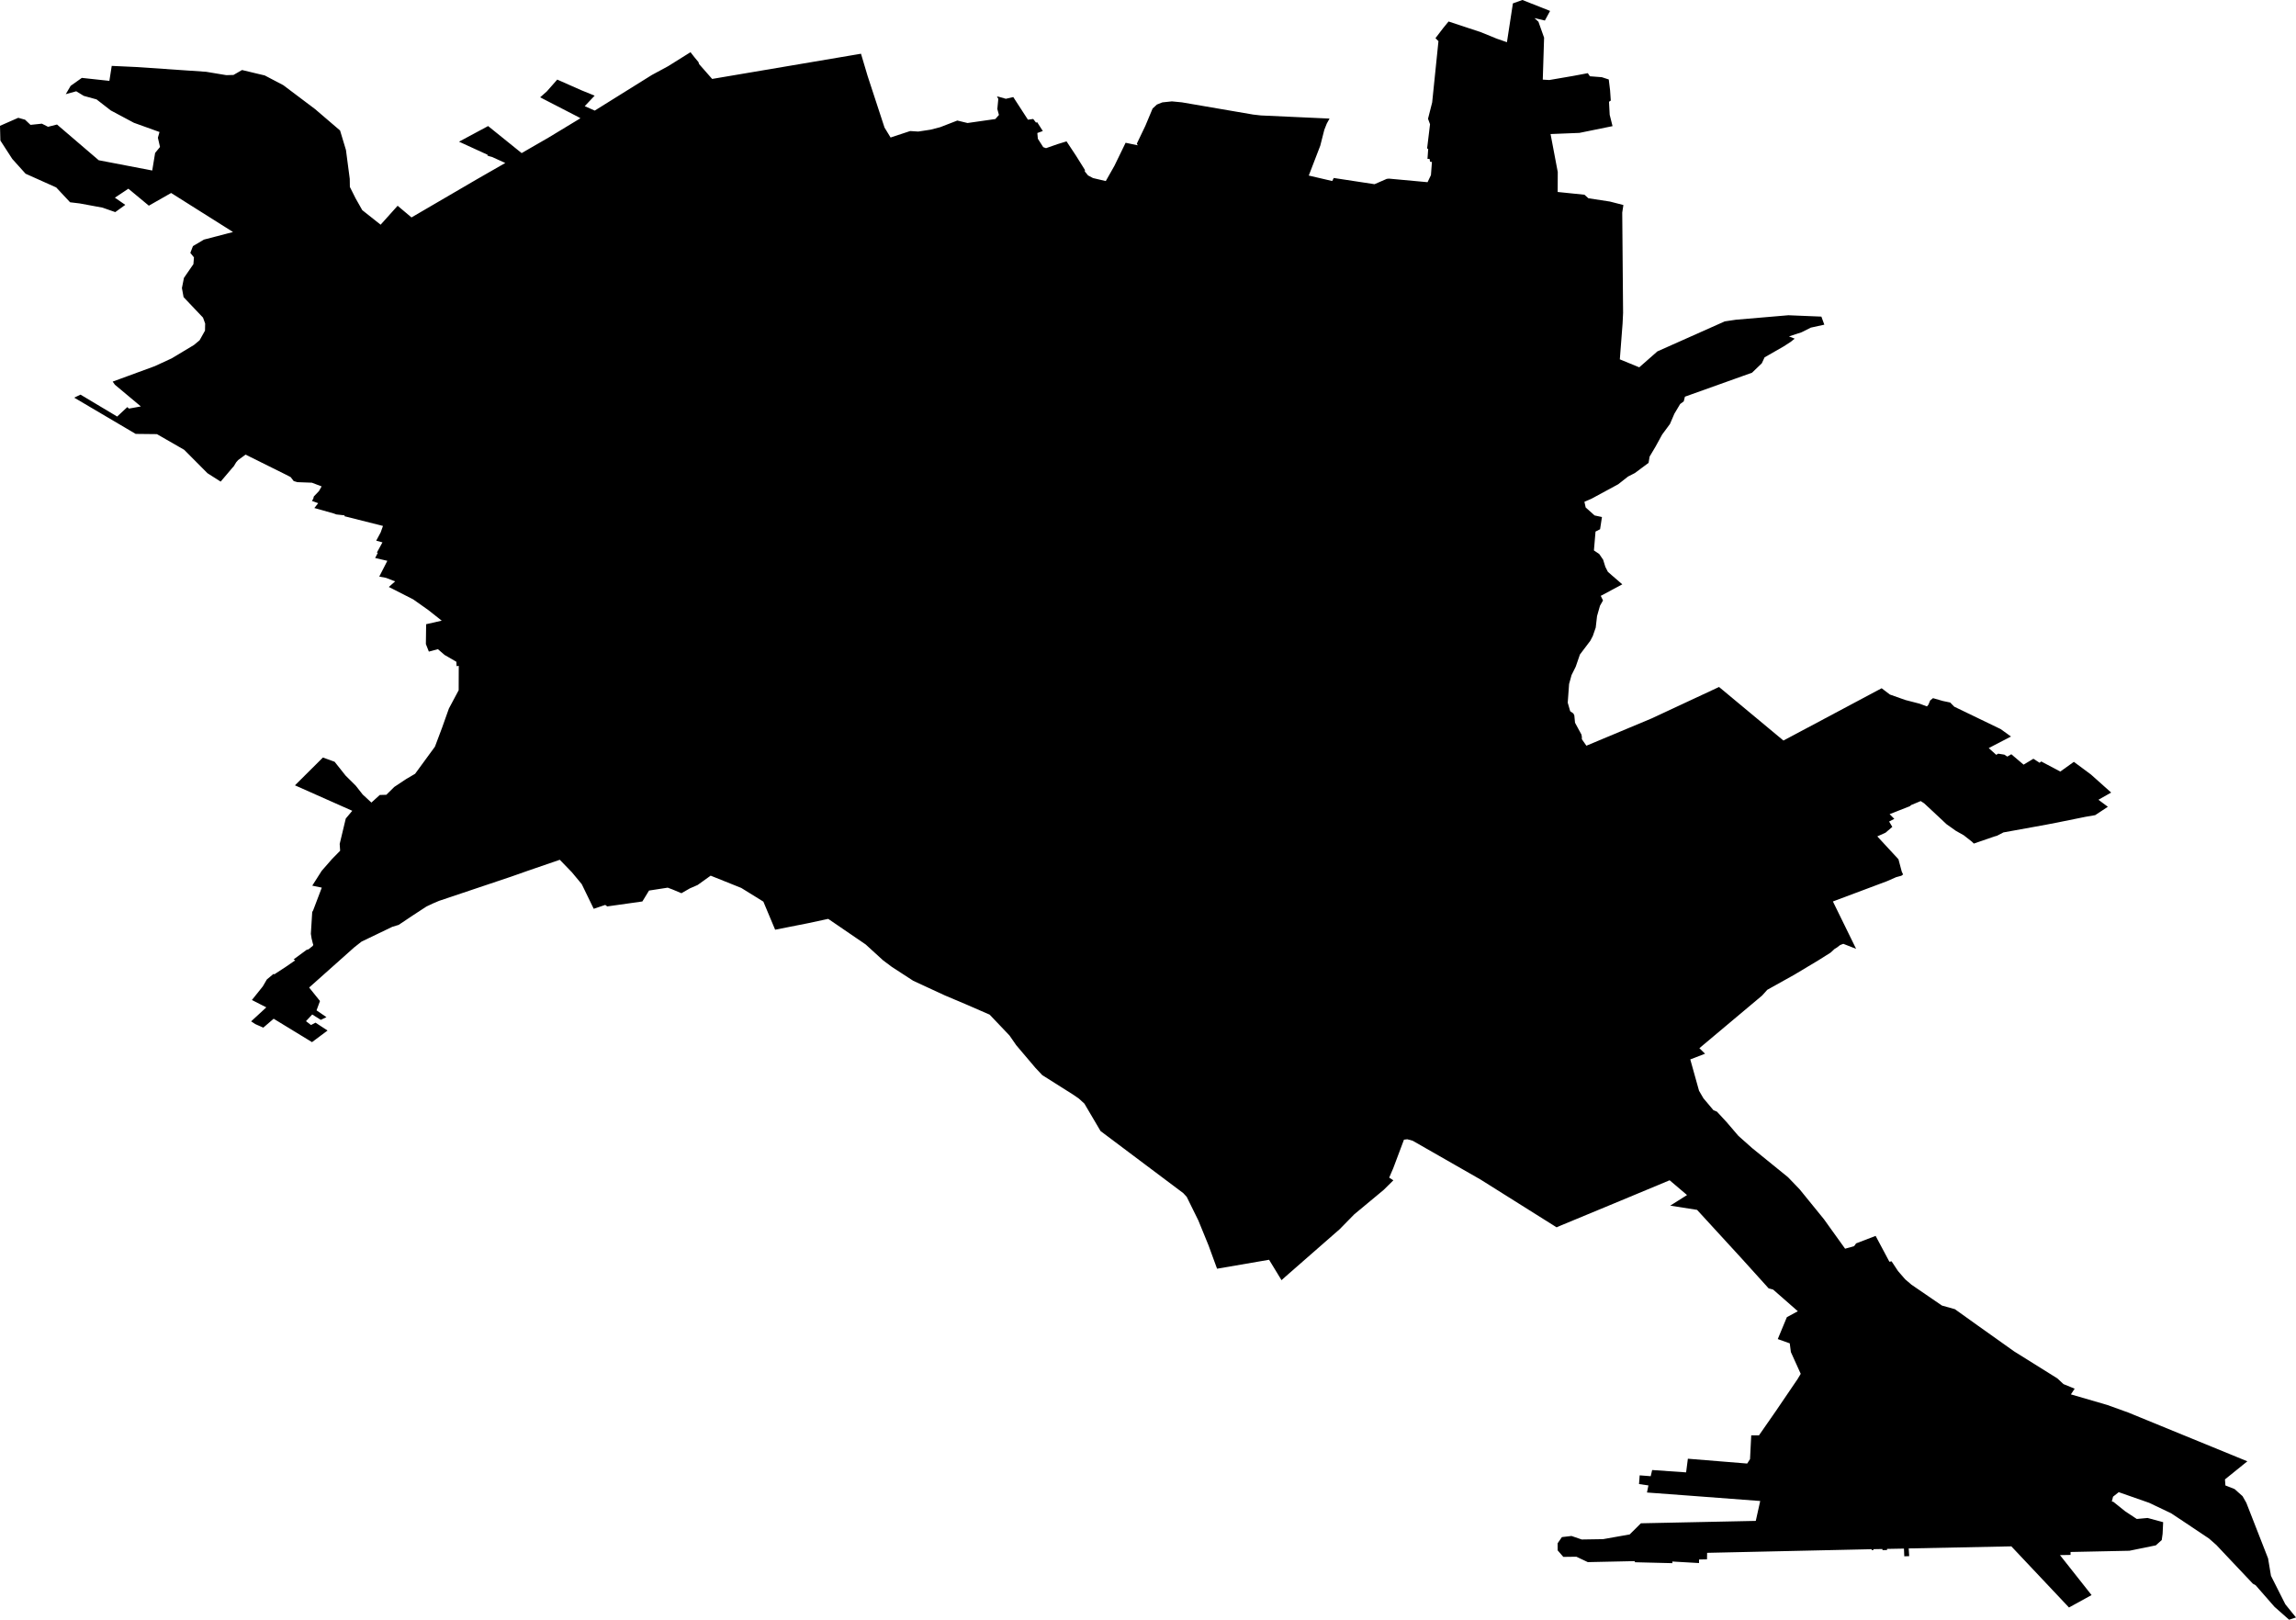 <svg width="1024" height="722.41" class="wof-locality" edtf:cessation="" edtf:inception="" id="wof-%!s(int64=101751793)" mz:is_ceased="-1" mz:is_current="1" mz:is_deprecated="-1" mz:is_superseded="0" mz:is_superseding="0" mz:latitude="47.020682" mz:longitude="28.854719" mz:max_latitude="47.080075" mz:max_longitude="28.97217" mz:min_latitude="46.919887" mz:min_longitude="28.745107" mz:uri="https://data.whosonfirst.org/101/751/793/101751793.geojson" viewBox="0 0 1024.00 722.41" wof:belongsto="102191581,85633287,85686391" wof:country="MD" wof:id="101751793" wof:lastmodified="1652217830" wof:name="Chisinau" wof:parent_id="85686391" wof:path="101/751/793/101751793.geojson" wof:placetype="locality" wof:repo="sfomuseum-data-whosonfirst" wof:superseded_by="" wof:supersedes="" xmlns="http://www.w3.org/2000/svg" xmlns:edtf="x-urn:namespaces#edtf" xmlns:mz="x-urn:namespaces#mz" xmlns:wof="x-urn:namespaces#wof"><path d="M691.328 4.871,689.006 9.155,684.356 8.077,686.133 9.691,688.654 16.794,688.068 35.51,690.999 35.686,701.642 33.859,708.154 32.637,709.083 34.017,714.405 34.428,717.494 35.442,718.089 40.331,718.396 44.85,717.607 45.386,717.909 51.186,719.181 56.259,704.393 59.272,691.54 59.786,694.751 76.729,694.711 85.622,706.666 86.849,708.411 88.427,717.995 89.893,724.024 91.44,723.506 94.831,723.884 139.577,723.663 144.254,722.432 160.272,731.1 163.831,739.177 156.728,769.217 143.343,774.164 142.603,797.601 140.605,812.321 141.21,812.388 141.395,813.638 144.804,807.599 146.13,803.486 148.195,797.876 150.035,800.424 151.05,798.598 152.493,795.522 154.491,786.994 159.375,785.758 162.027,781.397 166.225,751.466 176.922,751.322 177.491,750.938 179.006,749.337 180.192,746.758 184.526,744.796 189.085,741.306 193.816,738.415 199.097,735.713 203.643,735.249 206.443,729.134 210.985,726.103 212.536,721.702 215.991,709.873 222.394,706.639 223.801,707.198 226.331,711.18 229.894,714.459 230.598,713.625 236.05,711.595 237.083,710.878 245.498,713.237 247.081,714.982 249.629,715.974 252.826,717.097 255.027,718.725 256.47,723.533 260.619,713.927 265.76,714.933 267.808,713.58 270.166,712.272 274.775,711.681 279.903,710.382 283.655,709.246 285.82,704.637 291.912,702.77 297.329,700.898 301.099,699.802 305.072,699.198 313.397,700.298 317.217,701.71 318.2,702.134 319.075,702.449 322.344,705.34 327.675,705.503 328.708,705.494 329.691,707.518 332.595,736.661 320.401,766.678 306.398,795.4 330.29,839.199 306.966,842.874 309.767,849.788 312.211,856.111 313.843,859.398 315.065,860.052 314.308,860.841 312.405,862.113 311.381,866.483 312.639,869.771 313.329,871.584 315.187,892.288 325.181,896.883 328.5,886.957 333.646,890.304 336.658,891.188 336.14,893.947 336.586,895.242 337.447,897.037 336.401,902.507 341.042,906.877 338.413,909.646 340.203,910.377 339.617,918.877 344.122,924.934 339.788,932.538 345.43,941.562 353.484,935.884 356.7,940.091 359.829,934.427 363.563,930.138 364.303,919.085 366.54,912.943 367.744,905.741 369.052,893.51 371.271,890.655 372.75,889.442 373.093,880.314 376.24,879.458 375.397,875.827 372.542,872.314 370.567,868.102 367.573,865.175 364.817,858.194 358.314,856.62 357.286,852.395 359.04,851.75 359.59,842.753 363.117,844.85 365.214,842.536 366.418,843.957 368.795,840.935 371.392,837.264 373.038,846.699 383.24,848.173 388.764,848.764 390.018,848.007 390.59,845.661 391.226,841.589 393.017,817.462 402.063,827.812 423.192,822.098 420.955,820.682 421.505,819.32 422.556,818.183 423.259,816.429 424.878,811.022 428.283,800.199 434.764,788.194 441.461,785.885 444.022,760.143 465.633,759.926 465.813,757.915 467.504,760.441 469.967,753.852 472.51,757.757 486.482,759.696 489.819,764.211 495.185,765.749 495.808,770.118 500.538,775.296 506.591,781.406 512.029,797.448 525.054,802.62 530.438,813.498 543.819,815.924 547.21,822.901 556.928,826.91 555.81,827.821 554.556,836.516 551.219,842.658 562.746,843.628 562.557,846.496 566.891,849.684 570.571,852.494 572.979,866.095 582.287,871.868 583.906,881.943 591.112,898.326 602.757,915.5 613.485,917.579 614.784,920.307 617.328,924.086 618.87,925.286 619.362,923.712 621.743,923.604 621.905,939.798 626.618,949.079 629.96,1002.304 651.755,992.319 659.823,992.427 661.298,992.517 662.525,996.621 664.139,1000.17 667.305,1001.848 670.263,1011.544 695.053,1012.843 702.833,1019.247 715.528,1023.959 721.363,1024 721.409,1022.706 721.832,1021.56 722.202,1020.929 722.41,1014.417 716.664,1005.961 706.995,1004.784 706.359,992.481 693.335,988.499 689.101,985.198 686.196,973.721 678.525,968.295 674.926,958.496 670.263,944.939 665.519,942.405 667.53,941.859 669.695,942.54 669.817,947.835 674.065,952.989 677.474,957.824 677.028,964.751 678.9,964.507 684.095,964.115 686.882,961.481 689.24,949.697 691.649,923.455 692.199,923.446 693.507,918.729 693.592,932.822 711.415,922.756 716.953,897.046 689.687,851.267 690.616,851.493 694.057,849.296 694.124,849.152 690.684,841.616 690.823,841.616 691.324,839.578 691.374,839.551 690.873,835.501 690.945,835.56 691.337,834.752 691.337,834.734 690.959,761.365 692.578,761.311 695.468,757.757 695.554,757.748 697.137,745.829 696.452,745.878 697.187,729.246 696.776,728.994 696.276,708.154 696.722,703.063 694.314,697.236 694.386,694.702 691.477,694.684 688.329,696.6 685.56,700.876 685.06,705.435 686.625,714.991 686.471,726.829 684.37,731.835 679.4,783.066 678.331,785.041 669.456,754.74 667.17,734.541 665.672,735.186 662.507,730.992 661.902,731.285 658.015,736.205 658.398,736.85 655.643,751.994 656.693,752.778 650.601,779.237 652.752,780.5 650.79,781.037 640.174,784.478 640.192,792.018 629.342,801.723 615.059,802.12 614.392,803.107 612.737,798.719 603.036,798.214 599.144,792.87 597.237,796.924 587.482,801.818 584.817,790.8 575.161,788.798 574.616,776.594 561.109,756.873 539.607,744.909 537.73,752.409 533,744.643 526.411,722.757 535.53,695.964 546.642,695.766 546.727,694.233 547.399,660.283 526.068,630.032 508.773,627.651 508.124,626.162 508.295,621.368 521.058,619.565 525.238,621.432 526.429,617.093 530.713,603.97 541.618,597.507 548.211,573.254 569.434,573.028 569.642,571.549 570.967,566.002 561.867,542.993 565.822,542.804 565.858,541.383 561.979,539.011 555.485,534.443 544.301,530.812 536.946,529.257 533.789,528.395 532.864,527.723 532.138,511.051 519.628,490.838 504.457,483.622 492.209,481.16 489.972,481.083 489.909,478.72 488.285,464.812 479.496,461.827 476.312,453.24 466.183,450.232 461.845,441.379 452.541,431.255 448.131,430.939 447.995,421.383 443.954,407.29 437.433,397.752 431.241,393.828 428.301,386.099 421.248,369.386 409.825,367.568 410.212,360.429 411.75,345.705 414.659,340.455 402.131,330.597 396.025,316.946 390.554,311.133 394.717,307.66 396.232,303.917 398.383,300.03 396.746,297.793 395.907,289.464 397.197,286.492 402.063,270.825 404.269,269.932 403.597,264.795 405.333,259.456 394.338,255.059 389.044,249.665 383.47,235.549 388.318,227.982 390.987,195.818 401.788,193.099 402.943,190.213 404.305,186.289 406.866,184.215 408.219,177.797 412.508,174.97 413.365,161.233 419.972,158.013 422.502,137.877 440.446,142.711 446.466,141.174 450.629,145.593 453.659,143.081 454.864,139.248 452.469,136.465 455.445,138.711 457.168,140.718 456.117,146.085 459.626,139.153 464.803,122.052 454.363,117.425 458.336,115.797 457.615,115.378 457.43,113.862 456.753,112.004 455.531,118.774 449.29,112.347 446.02,117.218 439.927,119.008 436.852,121.985 434.371,122.35 434.561,123.004 434.132,127.635 431.102,131.667 428.315,130.945 427.904,136.84 423.57,137.516 423.449,139.532 421.848,139.717 421.23,139.546 420.901,138.977 418.596,138.644 416.481,139.248 406.744,139.64 406.091,143.514 395.889,139.27 395.01,143.469 388.403,148.114 383.091,151.699 379.442,151.496 376.398,154.211 365.079,157.111 361.62,131.545 350.264,144.019 337.862,149.233 339.752,154.126 345.912,158.694 350.458,161.756 354.359,165.644 357.953,169.369 354.566,172.295 354.481,175.854 350.972,181.225 347.409,185.126 345.123,189.487 339.17,193.987 333.01,197.171 324.545,200.202 316.017,204.563 307.841,204.603 296.986,203.629 297.108,203.544 295.164,198.272 292.102,195.304 289.536,191.268 290.623,189.938 287.249,190.055 278.406,197.004 276.823,190.984 272.06,184.291 267.33,173.405 261.787,176.232 259.311,172.156 257.728,169.148 257.16,172.751 250.125,167.321 248.885,168.494 246.562,168.088 246.44,170.573 241.899,167.786 241.146,169.774 237.461,170.807 234.571,153.612 230.237,153.724 229.863,150.04 229.448,148.786 228.997,140.199 226.575,141.913 224.424,139.117 223.409,139.726 222.408,139.951 221.447,142.256 219.021,143.442 216.938,139.099 215.287,132.65 215.048,130.995 214.565,129.611 212.775,127.378 211.625,109.529 202.763,106.191 205.208,105.357 206.15,104.225 208.008,103.702 208.563,98.412 214.804,92.531 211.057,82.141 200.612,69.987 193.627,60.507 193.523,33.093 177.355,35.916 176.011,36.119 176.133,52.259 185.784,56.782 181.568,57.513 182.239,62.821 181.274,51.226 171.574,50.383 170.383,50.252 170.198,53.982 168.832,56.742 167.817,69.067 163.298,76.616 159.808,86.493 153.873,89.027 151.753,91.431 147.456,91.499 144.308,90.542 141.656,86.47 137.367,81.875 132.524,81.135 128.479,82.037 123.937,86.258 117.813,86.502 114.787,84.883 112.789,85.74 110.57,85.803 110.412,86.055 109.763,90.939 106.868,103.927 103.481,76.323 86.073,66.388 91.733,57.256 84.161,51.235 88.17,55.88 91.368,52.2 94.029,51.407 94.601,46.938 93.036,45.72 92.608,35.559 90.736,31.253 90.218,25.065 83.597,11.401 77.473,5.47 70.88,0.167 62.672,0 56.119,8.131 52.543,11.175 53.387,13.601 55.691,18.675 55.159,21.421 56.552,25.426 55.538,44.024 71.466,67.894 76.044,69.184 68.215,71.362 65.549,70.415 61.436,71.137 58.875,59.714 54.762,49.535 49.328,49.404 49.256,43.064 44.335,37.35 42.753,34.004 40.71,29.327 41.999,31.51 38.283,36.498 34.739,48.782 36.065,48.805 35.92,49.833 29.386,53.148 29.539,53.937 29.575,61.013 29.904,91.936 32.019,99.188 33.228,100.924 33.517,104.135 33.431,104.374 33.291,107.937 31.23,115.333 32.998,116.735 33.332,118.084 33.652,123.049 36.258,126.35 37.99,132.023 42.261,140.538 48.674,147.181 54.361,151.668 58.203,154.292 66.889,155.19 73.721,155.984 79.742,156.011 81.419,156.038 83.372,158.581 88.445,161.567 93.726,169.756 100.216,169.905 100.049,177.342 91.769,183.52 96.978,212.64 79.981,225.357 72.688,219.436 70.005,218.011 69.626,217.307 69.315,217.555 69.076,204.721 63.191,217.695 56.223,232.645 68.282,244.6 61.387,258.887 52.733,258.283 52.44,258.319 52.39,240.902 43.406,243.892 40.759,248.528 35.496,259.293 40.259,265.206 42.667,260.786 47.348,265.251 49.328,290.749 33.431,298.005 29.507,307.958 23.279,308.837 24.398,309.149 24.795,309.694 25.498,311.503 27.685,311.805 28.592,312.747 29.67,317.609 35.203,383.366 24.073,383.997 23.969,386.956 33.913,392.151 49.756,394.491 56.9,395.411 58.401,397.193 61.333,405.933 58.442,409.518 58.672,414.997 57.842,419.318 56.724,426.962 53.765,431.512 54.866,432.54 54.717,443.909 53.093,445.519 51.271,444.807 48.62,445.235 44.114,444.631 43.014,445.551 43.185,448.604 44.06,451.91 43.289,458.453 53.387,460.803 53.057,462.052 54.676,462.575 54.505,465.087 58.442,462.643 59.321,462.877 61.883,465.277 65.635,466.521 66.082,471.64 64.291,475.667 63.055,479.879 69.419,483.879 75.818,483.812 76.472,485.264 78.244,487.469 79.417,493.169 80.756,497.016 73.96,500.115 67.583,502.013 63.673,504.457 64.187,507.443 64.81,507.01 64.084,510.821 56.119,514.054 48.399,515.984 46.626,518.402 45.661,522.659 45.215,527.096 45.643,558.922 51.1,562.376 51.492,592.966 52.886,591.721 55.141,590.63 57.91,588.831 64.981,583.703 78.298,594.17 80.738,594.842 79.381,613.034 82.15,618.487 79.778,619.47 79.674,636.684 81.257,638.194 78.091,638.632 72.224,637.793 72.138,637.595 70.88,636.648 70.866,636.968 66.375,636.476 66.253,637.784 55.416,636.887 52.972,638.736 45.697,641.541 18.359,640.21 17.02,643.692 12.46,646.05 9.588,660.594 14.404,667.526 17.241,672.085 18.824,674.746 1.502,678.985 0,691.328 4.871 Z"/></svg>